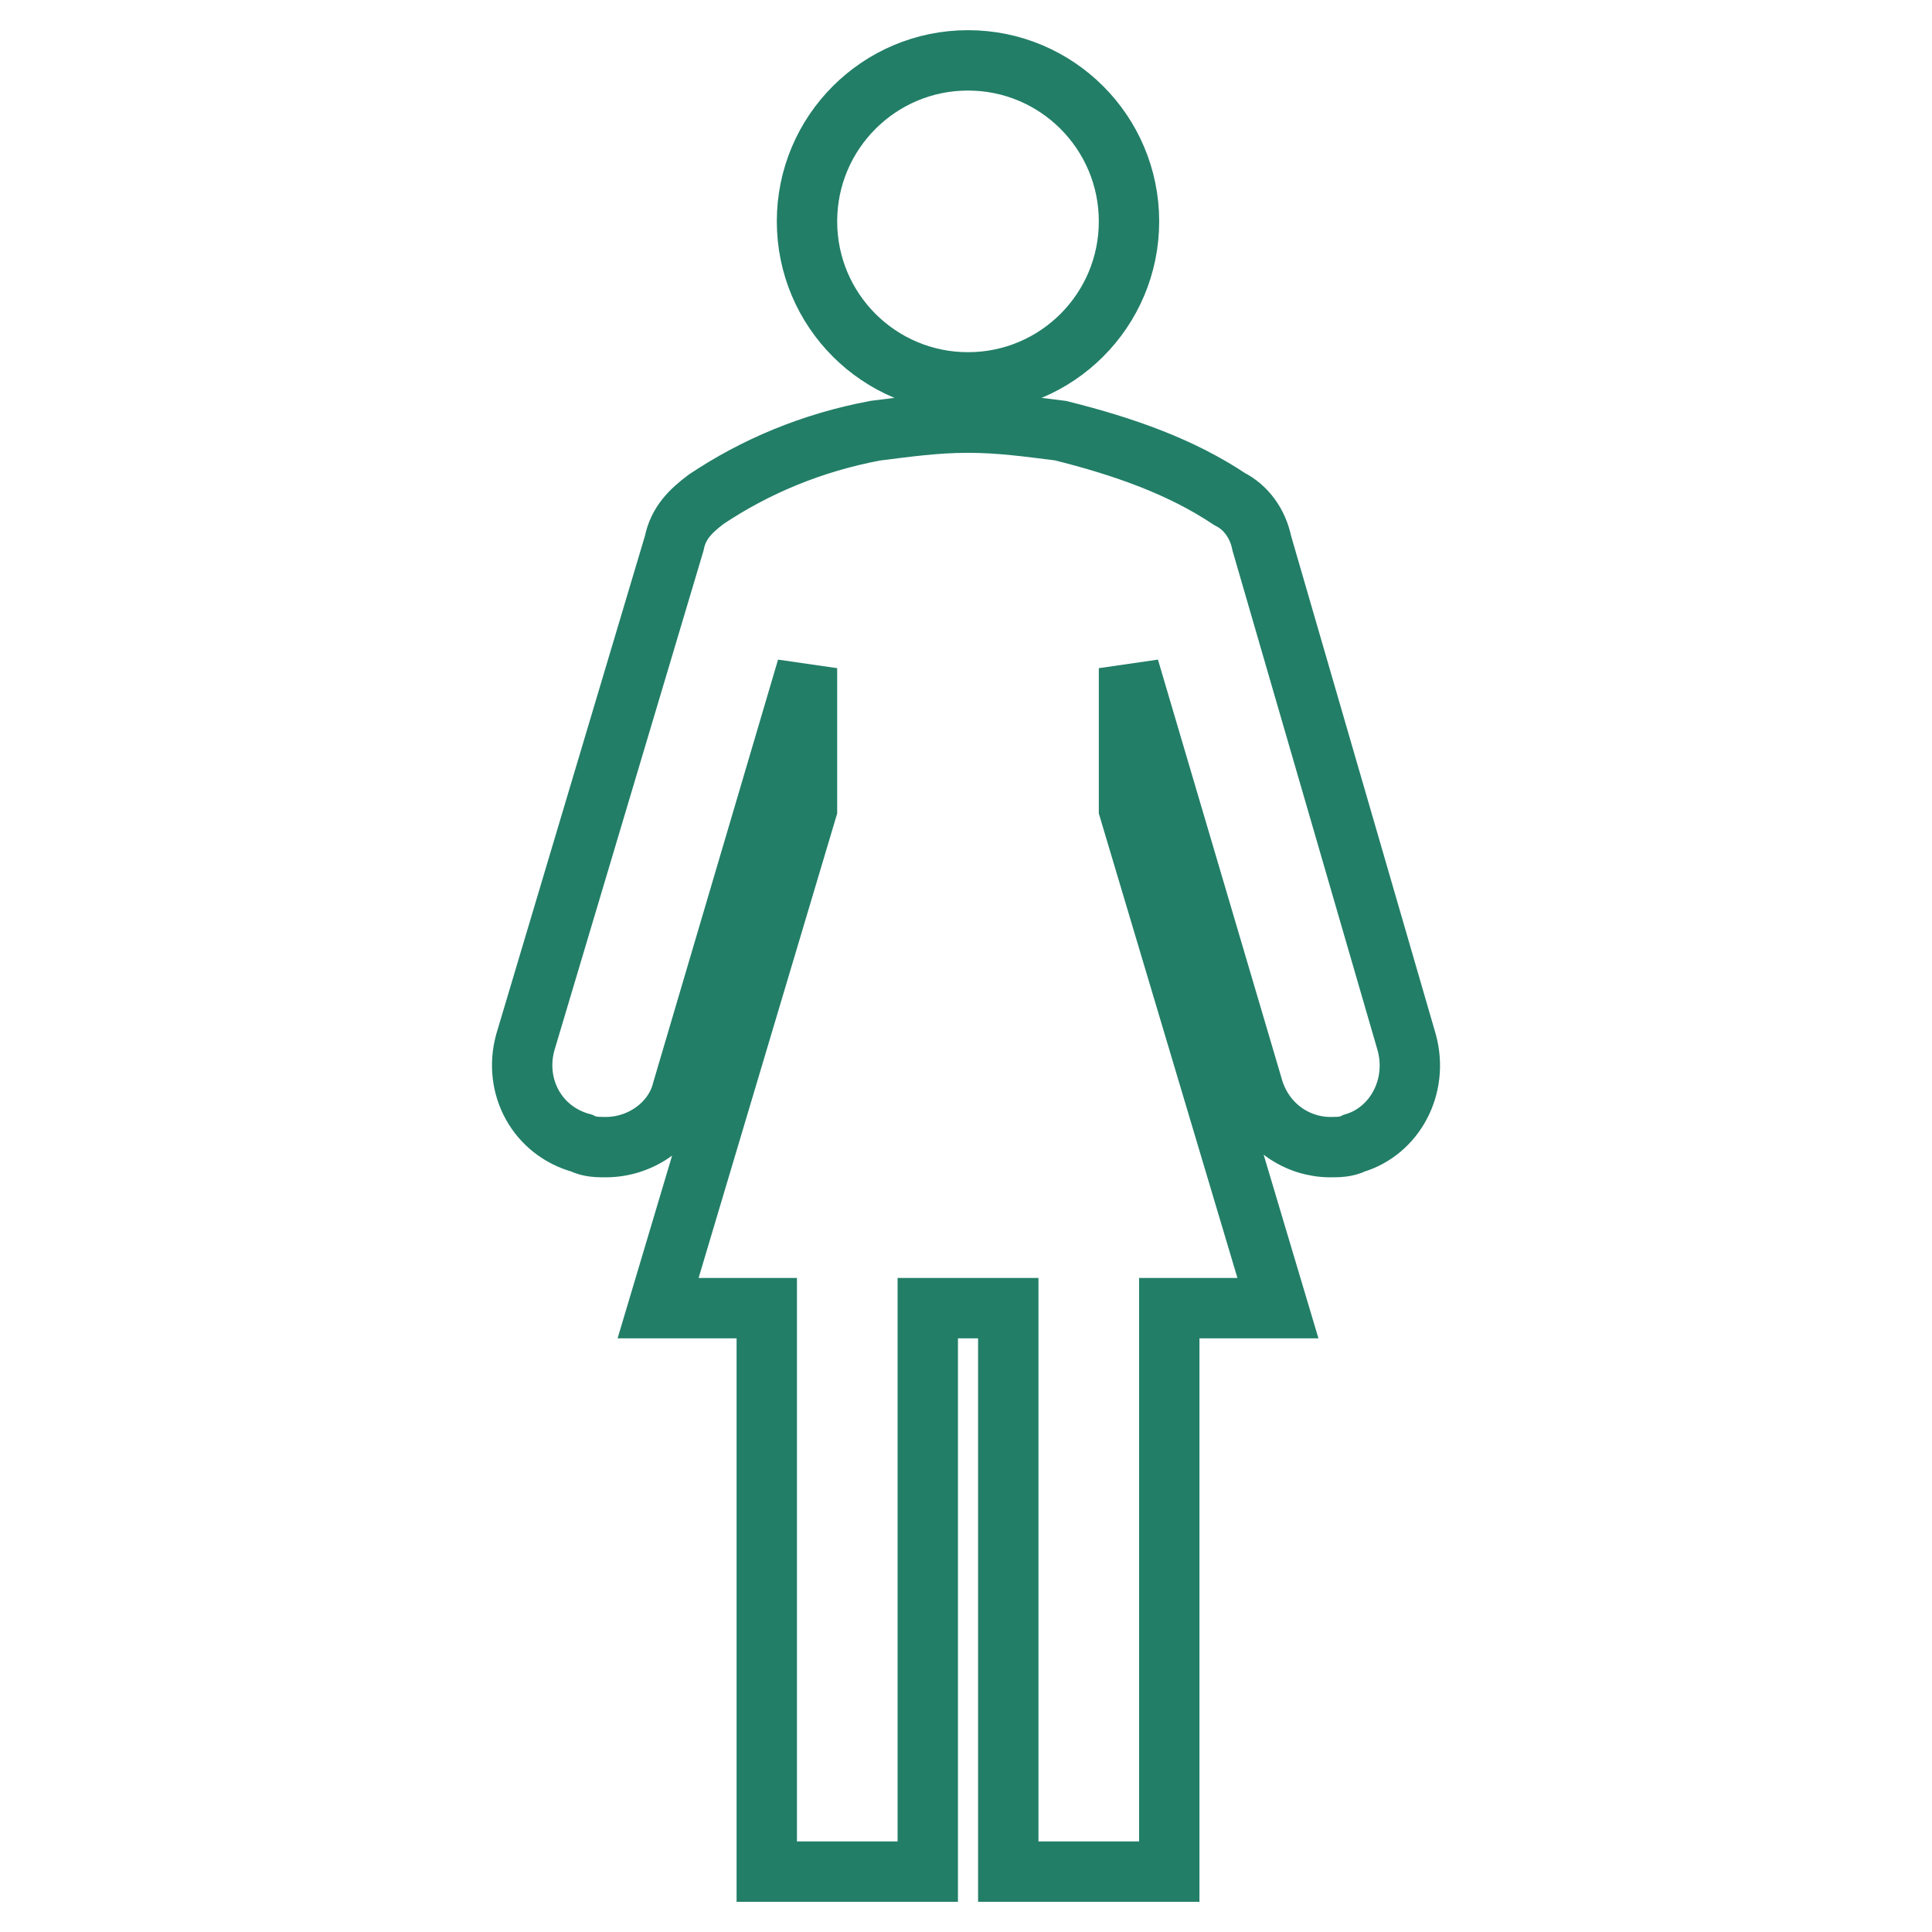<svg xmlns="http://www.w3.org/2000/svg" xmlns:xlink="http://www.w3.org/1999/xlink" width="57" height="57"><defs><clipPath id="clip0"><rect x="202" y="103" width="57" height="57"></rect></clipPath></defs><g clip-path="url(#clip0)" transform="translate(-202 -103)"><path d="M235.309 109.531C235.309 112.155 233.183 114.281 230.559 114.281 227.936 114.281 225.809 112.155 225.809 109.531 225.809 106.908 227.936 104.781 230.559 104.781 233.183 104.781 235.309 106.908 235.309 109.531Z" stroke="#227E67" stroke-width="1.781" fill="none"></path><path d="M243.503 133.756 239.228 119.031C239.109 118.438 238.753 117.963 238.278 117.725 236.853 116.775 235.191 116.181 233.291 115.706 232.341 115.588 231.509 115.469 230.559 115.469 229.609 115.469 228.778 115.588 227.828 115.706 225.928 116.062 224.266 116.775 222.841 117.725 222.366 118.081 222.009 118.438 221.891 119.031L217.497 133.756C217.141 135.062 217.853 136.369 219.159 136.725 219.397 136.844 219.634 136.844 219.872 136.844 220.941 136.844 221.891 136.131 222.128 135.181L225.809 122.713 225.809 126.869 221.416 141.594 224.622 141.594 224.622 158.219 229.372 158.219 229.372 141.594 231.747 141.594 231.747 158.219 236.497 158.219 236.497 141.594 239.703 141.594 235.309 126.869 235.309 122.713 238.991 135.181C239.347 136.25 240.297 136.844 241.247 136.844 241.484 136.844 241.722 136.844 241.959 136.725 243.147 136.369 243.859 135.062 243.503 133.756Z" stroke="#227E67" stroke-width="1.781" fill="none"></path></g></svg>